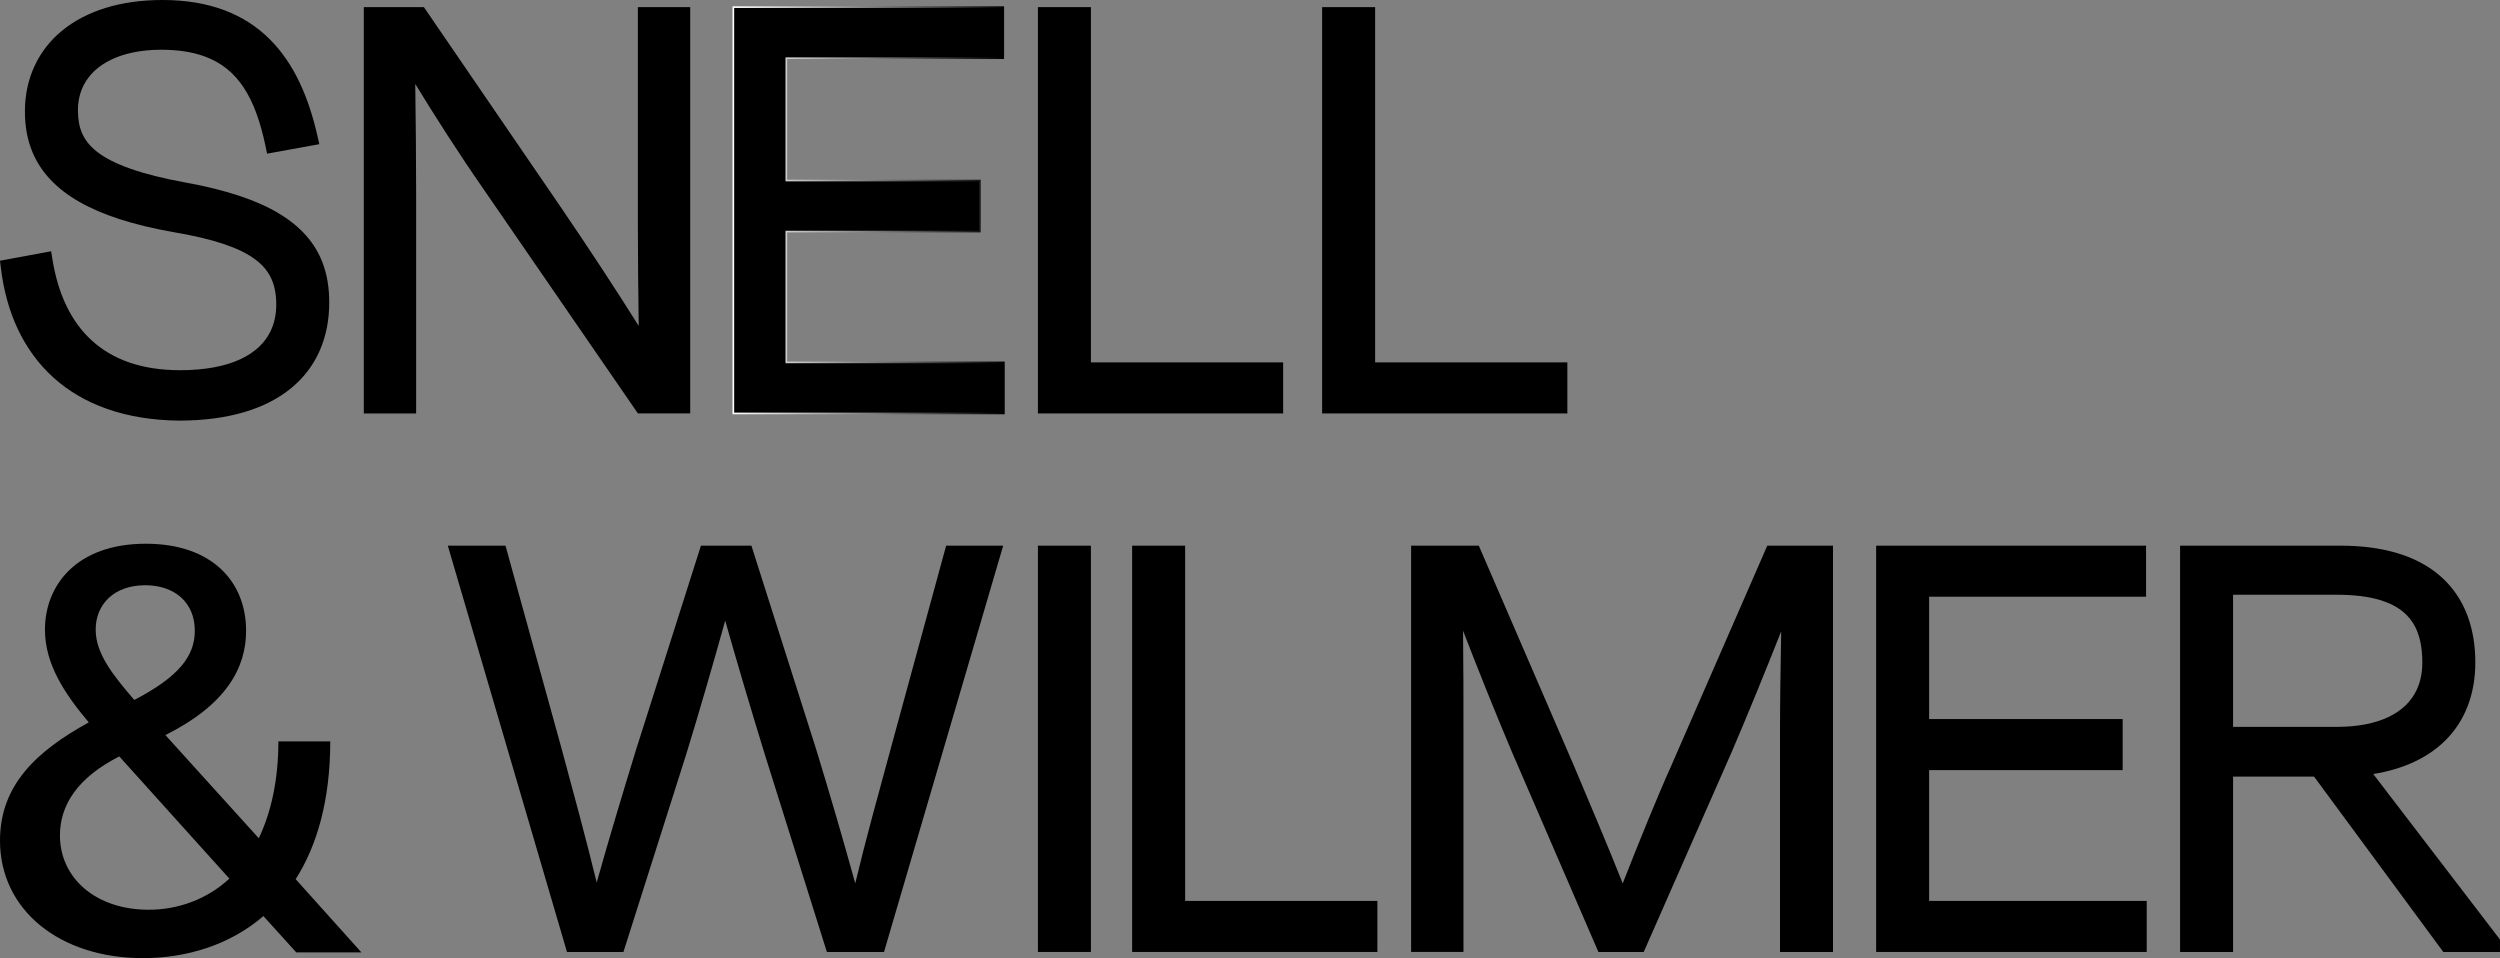 <?xml version="1.0" encoding="UTF-8"?>
<svg xmlns="http://www.w3.org/2000/svg" xmlns:xlink="http://www.w3.org/1999/xlink" id="Layer_1" data-name="Layer 1" viewBox="0 0 1499.91 574.85">
  <rect x="0" y="0" width="1499.91" height="574.85" fill="#808080" stroke="none"/>
  <defs>
    <style>      .cls-1 {        stroke-width: 0px;      }      .cls-1, .cls-2 {        fill: #000;      }      .cls-2 {        stroke: url(#linear-gradient);        stroke-miterlimit: 10;      }    </style>
    <linearGradient id="linear-gradient" x1="439.48" y1="126.17" x2="602.8" y2="126.17" gradientUnits="userSpaceOnUse">
      <stop offset="0" stop-color="#fff"></stop>
      <stop offset="1" stop-color="#000"></stop>
    </linearGradient>
  </defs>
  <path class="cls-1" d="M167.44,128.12c-13.26-7.95-31.34-14.09-55.81-18.55-27.51-4.97-44.11-11.28-53.22-18.38-4.58-3.55-7.36-7.19-9.13-11.21-1.76-4.02-2.52-8.54-2.52-13.82,0-5.53,1.16-10.43,3.3-14.76,3.22-6.47,8.71-11.76,16.55-15.56,7.83-3.79,17.99-6,30.11-6,10.18,0,18.61,1.36,25.63,3.85,10.51,3.77,17.98,9.97,23.89,18.87,5.88,8.9,10.02,20.62,13.01,34.88l.99,4.75,31.35-5.69-1.16-5.09c-5.19-22.72-13.73-43.04-28.57-57.85-7.41-7.39-16.39-13.34-27.08-17.37C124.07,2.15,111.71,0,97.48,0,72.29,0,51.71,6.55,37.28,18.37c-14.45,11.8-22.38,28.95-22.33,48.57,0,8.71,1.41,17.02,4.69,24.71,4.91,11.56,14.03,21.49,27.81,29.37,13.79,7.9,32.25,13.94,56.58,18.25h.03c23.84,4.01,39.66,9.36,48.91,16.25,4.65,3.44,7.71,7.17,9.75,11.52,2.02,4.35,3.02,9.45,3.03,15.64,0,5.98-1.16,11.29-3.39,15.96-3.37,6.98-9.17,12.7-18.11,16.87-8.92,4.15-20.98,6.61-36.24,6.61-23.25-.03-40.44-6.48-52.86-17.75-12.4-11.28-20.27-27.74-23.66-48.59l-.82-5.03-30.67,5.68.57,4.65c3.21,26.42,13.52,49.21,31.42,65.39,17.89,16.2,43.1,25.5,75.17,25.89h.06c29.77,0,52.33-6.98,67.61-19.6,7.63-6.3,13.36-14,17.12-22.69,3.77-8.68,5.58-18.32,5.58-28.55,0-8.44-1.16-16.53-4.08-24.1-4.36-11.38-12.77-21.35-26.02-29.28"></path>
  <path class="cls-1" d="M382.7,135.91c0,19.07.24,40.44.52,59.64-13.18-20.96-29.22-45.56-47.14-71.8L254.33,4.29h-36.06v243.76h31.4V116.42c0-20.75-.24-44.78-.53-66.04,12.31,20.09,26.47,42.28,40.94,63.04l-.02-.02,92.66,134.64h31.38V4.29h-31.4v131.62Z"></path>
  <polygon class="cls-2" points="471.77 138.94 587.89 138.94 587.89 108.32 471.77 108.32 471.77 34.91 601.91 34.91 601.91 4.28 439.98 4.28 439.98 9.27 439.98 248.05 602.3 248.05 602.3 217.42 471.77 217.42 471.77 138.94"></polygon>
  <polygon class="cls-1" points="654.51 4.28 622.71 4.28 622.71 248.05 769.84 248.05 769.84 217.42 654.51 217.42 654.51 4.28"></polygon>
  <polygon class="cls-1" points="825.03 4.28 793.23 4.28 793.23 248.05 940.36 248.05 940.36 217.42 825.03 217.42 825.03 4.28"></polygon>
  <g>
    <path class="cls-1" d="M348.02,452.23v.03s-.02.02-.02.02l.02-.05Z"></path>
    <path class="cls-1" d="M534.31,449.51h0c-7.26,26.74-14.75,53.56-21.19,80.45-7.5-27.03-14.75-51.94-23.39-80.21l-.02-.08-38.89-122.29h-30.28l-38.9,122.32-.02.05c-8.59,28.07-16.07,52.85-23.62,79.71-6.55-26.69-13.74-53.33-20.97-79.94l-33.75-122.14h-34.61l71.5,243.77h33.88l1.1-3.48,36.65-115.4c7.84-25.49,16.2-54.44,23.3-79.91,7.2,25.5,15.83,54.46,23.66,79.93v.03s37.34,118.83,37.34,118.83h34.28l71.5-243.77h-34.23l-33.35,122.13Z"></path>
  </g>
  <polygon class="cls-1" points="622.71 332.37 622.71 571.14 654.51 571.14 654.51 327.38 622.71 327.38 622.71 332.37"></polygon>
  <polygon class="cls-1" points="711.04 327.38 679.24 327.38 679.24 571.14 826.38 571.14 826.38 540.52 711.04 540.52 711.04 327.38"></polygon>
  <path class="cls-1" d="M1002.92,458.93c-8.14,17.99-19.97,47.11-29.34,71.07-9.7-24.54-22.57-54.43-29.3-70.58v-.03s-57.05-132.01-57.05-132.01h-40.61v243.76h31.41v-132.79c0-17.49,0-39.67-.25-59.95,8.76,22.71,18.99,48.25,28.85,71.63l.02.05,52.34,121.07h27.18l52.74-119.87.02-.04c9.31-21.72,20.42-48.87,29.72-72.46-.35,20.2-.71,42.44-.71,59.58v132.79h31.79v-243.76h-39.43l-57.4,131.55Z"></path>
  <polygon class="cls-1" points="1157.41 462.04 1273.52 462.04 1273.52 431.41 1157.41 431.41 1157.41 358 1287.56 358 1287.56 327.38 1125.62 327.38 1125.62 332.37 1125.62 571.14 1287.95 571.14 1287.95 540.52 1157.41 540.52 1157.41 462.04"></polygon>
  <path class="cls-1" d="M1339.77,356.83h62.42c10.36,0,18.76,1.11,25.44,3.08,10.03,2.99,16.09,7.68,20.01,13.78,3.9,6.12,5.68,14.09,5.67,23.74,0,6.38-1.21,11.85-3.41,16.53-3.32,6.99-8.87,12.37-16.87,16.2-7.98,3.81-18.4,5.93-30.85,5.93h-62.42v-79.26ZM1423.88,464.4c18.11-2.96,32.68-9.75,43.08-20.01,12.06-11.86,18.18-28.19,18.14-46.95,0-9.83-1.43-19.17-4.56-27.67-4.67-12.76-13.31-23.61-26.06-30.99-12.75-7.4-29.41-11.4-50.34-11.4h-96.17v243.77h31.79v-105.21h48.6l77.54,105.21h34v-7.46l-76.03-99.29Z"></path>
  <path class="cls-1" d="M57.4,377.75c0-15.22,11.07-26.63,29.74-26.63,17.29,0,29.74,10.03,29.74,27.32,0,15.22-9.68,27.66-36.31,41.5-13.14-15.22-23.17-28.01-23.17-42.19M35.96,501.2c0-17.98,10.37-34.58,35.61-47.37l66.05,73.31c-13.48,12.45-30.78,18.67-48.41,18.67-31.81,0-53.25-19.02-53.25-44.61M85.76,574.85c25.59,0,51.87-7.61,72.27-25.24l19.71,21.78h39.07l-39.42-43.92c12.8-20.06,20.75-47.37,20.75-82.64h-31.12c0,23.51-4.5,42.88-11.76,58.09l-56.02-61.9c36.65-18.33,48.41-40.46,48.41-62.59,0-29.39-20.4-52.21-60.17-52.21-41.84,0-60.51,25.24-60.51,51.52,0,20.75,11.76,38.38,26.28,55.67C21.79,450.71,0,471.11,0,504.31c0,41.84,35.96,70.54,85.76,70.54"></path>
</svg>
